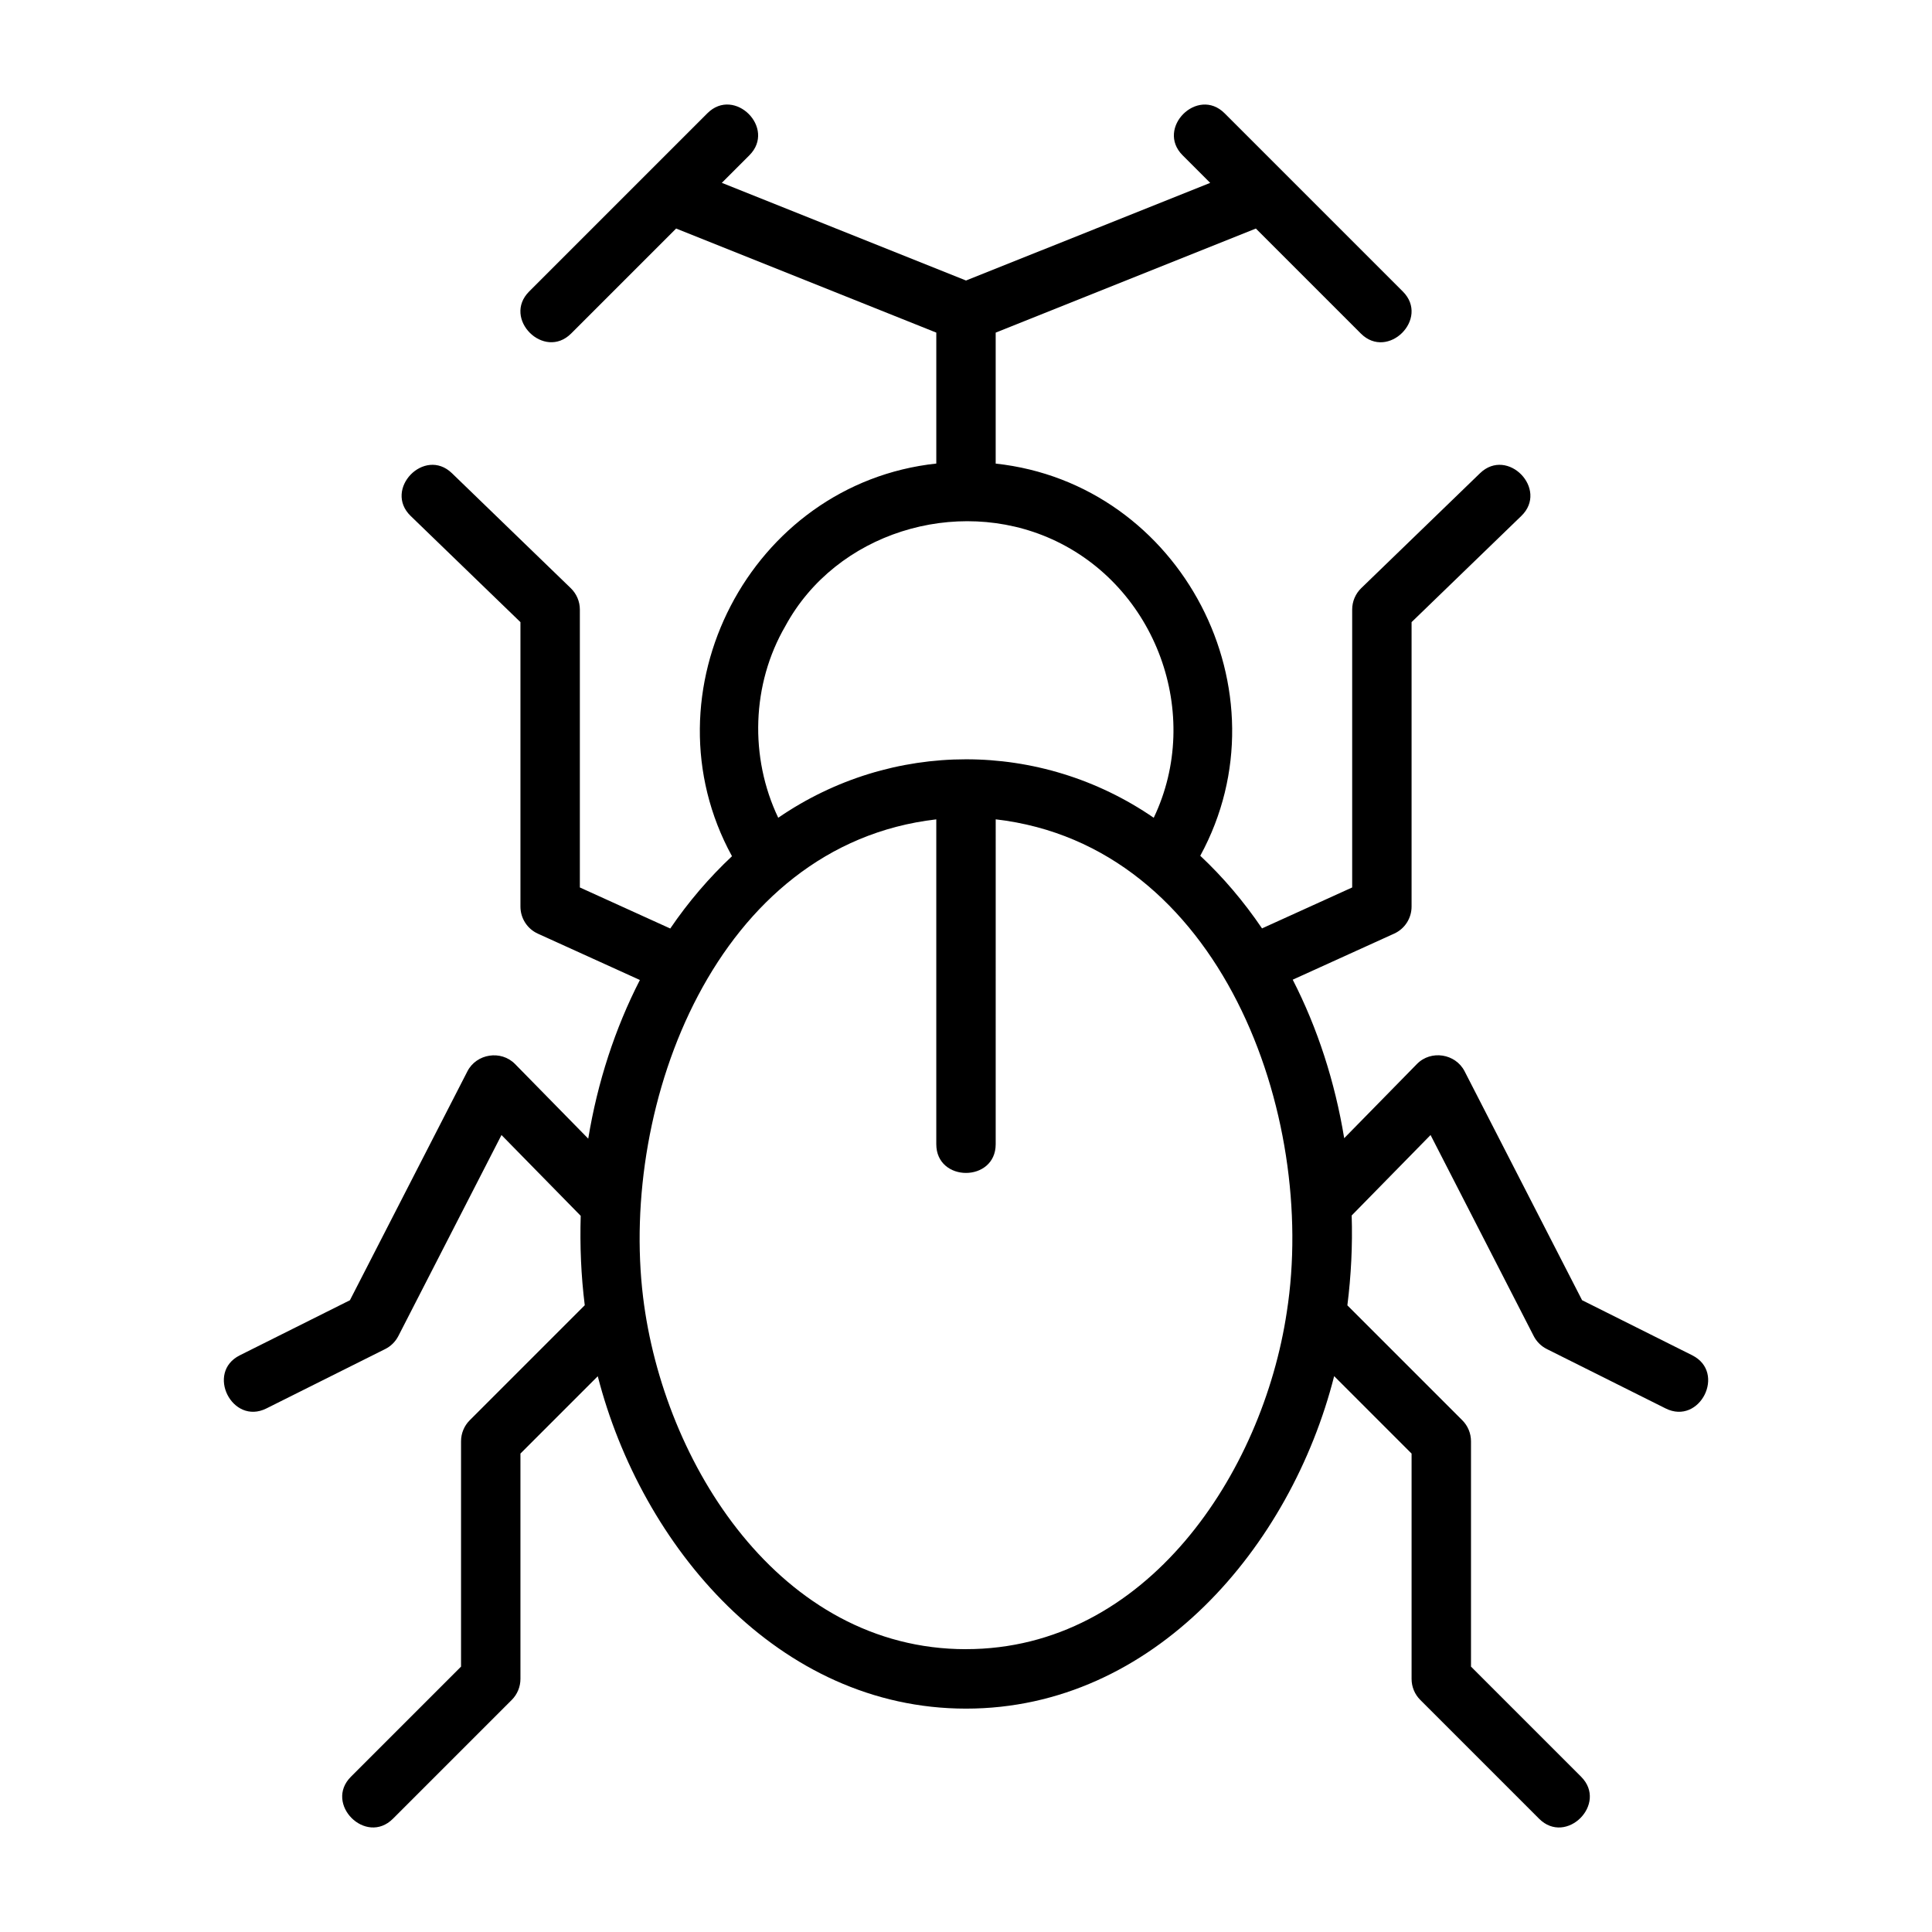 <?xml version="1.0" encoding="UTF-8"?>
<!-- Uploaded to: SVG Repo, www.svgrepo.com, Generator: SVG Repo Mixer Tools -->
<svg fill="#000000" width="800px" height="800px" version="1.1" viewBox="144 144 512 512" xmlns="http://www.w3.org/2000/svg">
 <path d="m592.45 503.16-29.18-14.594-31.141-60.676c-2.402-4.676-8.91-5.715-12.625-1.922l-19.277 19.664c-2.457-14.941-7.055-29.156-13.641-42.004l26.883-12.211c2.812-1.266 4.613-4.078 4.613-7.164v-75.383l29.086-28.141c7.297-7.062-3.652-18.375-10.949-11.32l-31.488 30.465c-1.527 1.488-2.391 3.527-2.391 5.66v73.652l-23.891 10.848c-4.856-7.156-10.328-13.586-16.367-19.246 23.688-43.453-4.93-98.59-54.215-103.93v-34.707l68.949-27.582 27.82 27.82c7.18 7.18 18.309-3.953 11.133-11.133l-47.23-47.23c-7.18-7.18-18.309 3.953-11.133 11.133l7.305 7.305-64.707 25.875-64.715-25.883 7.305-7.305c7.18-7.18-3.953-18.309-11.133-11.133l-47.23 47.23c-7.18 7.18 3.953 18.309 11.133 11.133l27.82-27.82 68.945 27.586v34.699c-49.332 5.328-77.941 60.621-54.145 104.06-6.07 5.699-11.547 12.09-16.359 19.16l-23.957-10.879v-73.648c0-2.133-0.867-4.172-2.402-5.66l-31.488-30.465c-7.297-7.062-18.238 4.258-10.949 11.32l29.094 28.141v75.383c0 3.086 1.801 5.894 4.613 7.172l27.039 12.281c-6.574 12.824-11.219 27.023-13.688 42.043l-19.391-19.773c-3.715-3.785-10.227-2.754-12.625 1.922l-31.141 60.676-29.18 14.594c-9.094 4.551-2.016 18.609 7.047 14.082l31.488-15.742c1.496-0.746 2.715-1.961 3.481-3.449l27.332-53.27 20.996 21.418c-0.234 7.973 0.086 15.77 1.07 23.695l-30.48 30.48c-1.48 1.477-2.305 3.481-2.305 5.566v59.719l-29.18 29.18c-7.18 7.18 3.953 18.309 11.133 11.133l31.488-31.488c1.473-1.473 2.301-3.481 2.301-5.566v-59.719l20.492-20.492c11.562 45.055 47.859 88.086 97.59 88.086 49.781 0 86.098-42.957 97.559-88.113l20.52 20.523v59.715c0 2.086 0.828 4.094 2.305 5.566l31.488 31.488c7.18 7.18 18.309-3.953 11.133-11.133l-29.18-29.18v-59.719c0-2.086-0.828-4.094-2.305-5.566l-30.457-30.457c0.992-7.918 1.395-15.832 1.141-23.812l20.906-21.324 27.332 53.27c0.762 1.488 1.984 2.699 3.481 3.449l31.488 15.742c9.059 4.527 16.137-9.539 7.035-14.09zm-240.32-193.25c13.391-24.711 45.258-34.441 70.574-23.043 27.711 12.477 40.156 46.422 27.047 73.848-30.07-20.664-69.43-20.648-99.512 0-7.641-16.008-7.059-35.43 1.891-50.805 1.715-3.164-4.769 8.211 0 0zm47.871 271.14c-49.262 0-80.215-49.223-85.578-93.301-6.219-51.184 19.254-119.87 77.703-126.61v86.082c0 10.156 15.742 10.156 15.742 0l0.004-86.09c59.711 6.91 85.262 78.477 77.152 130.5-6.406 42.848-37.25 89.41-85.023 89.41z"/>
</svg>